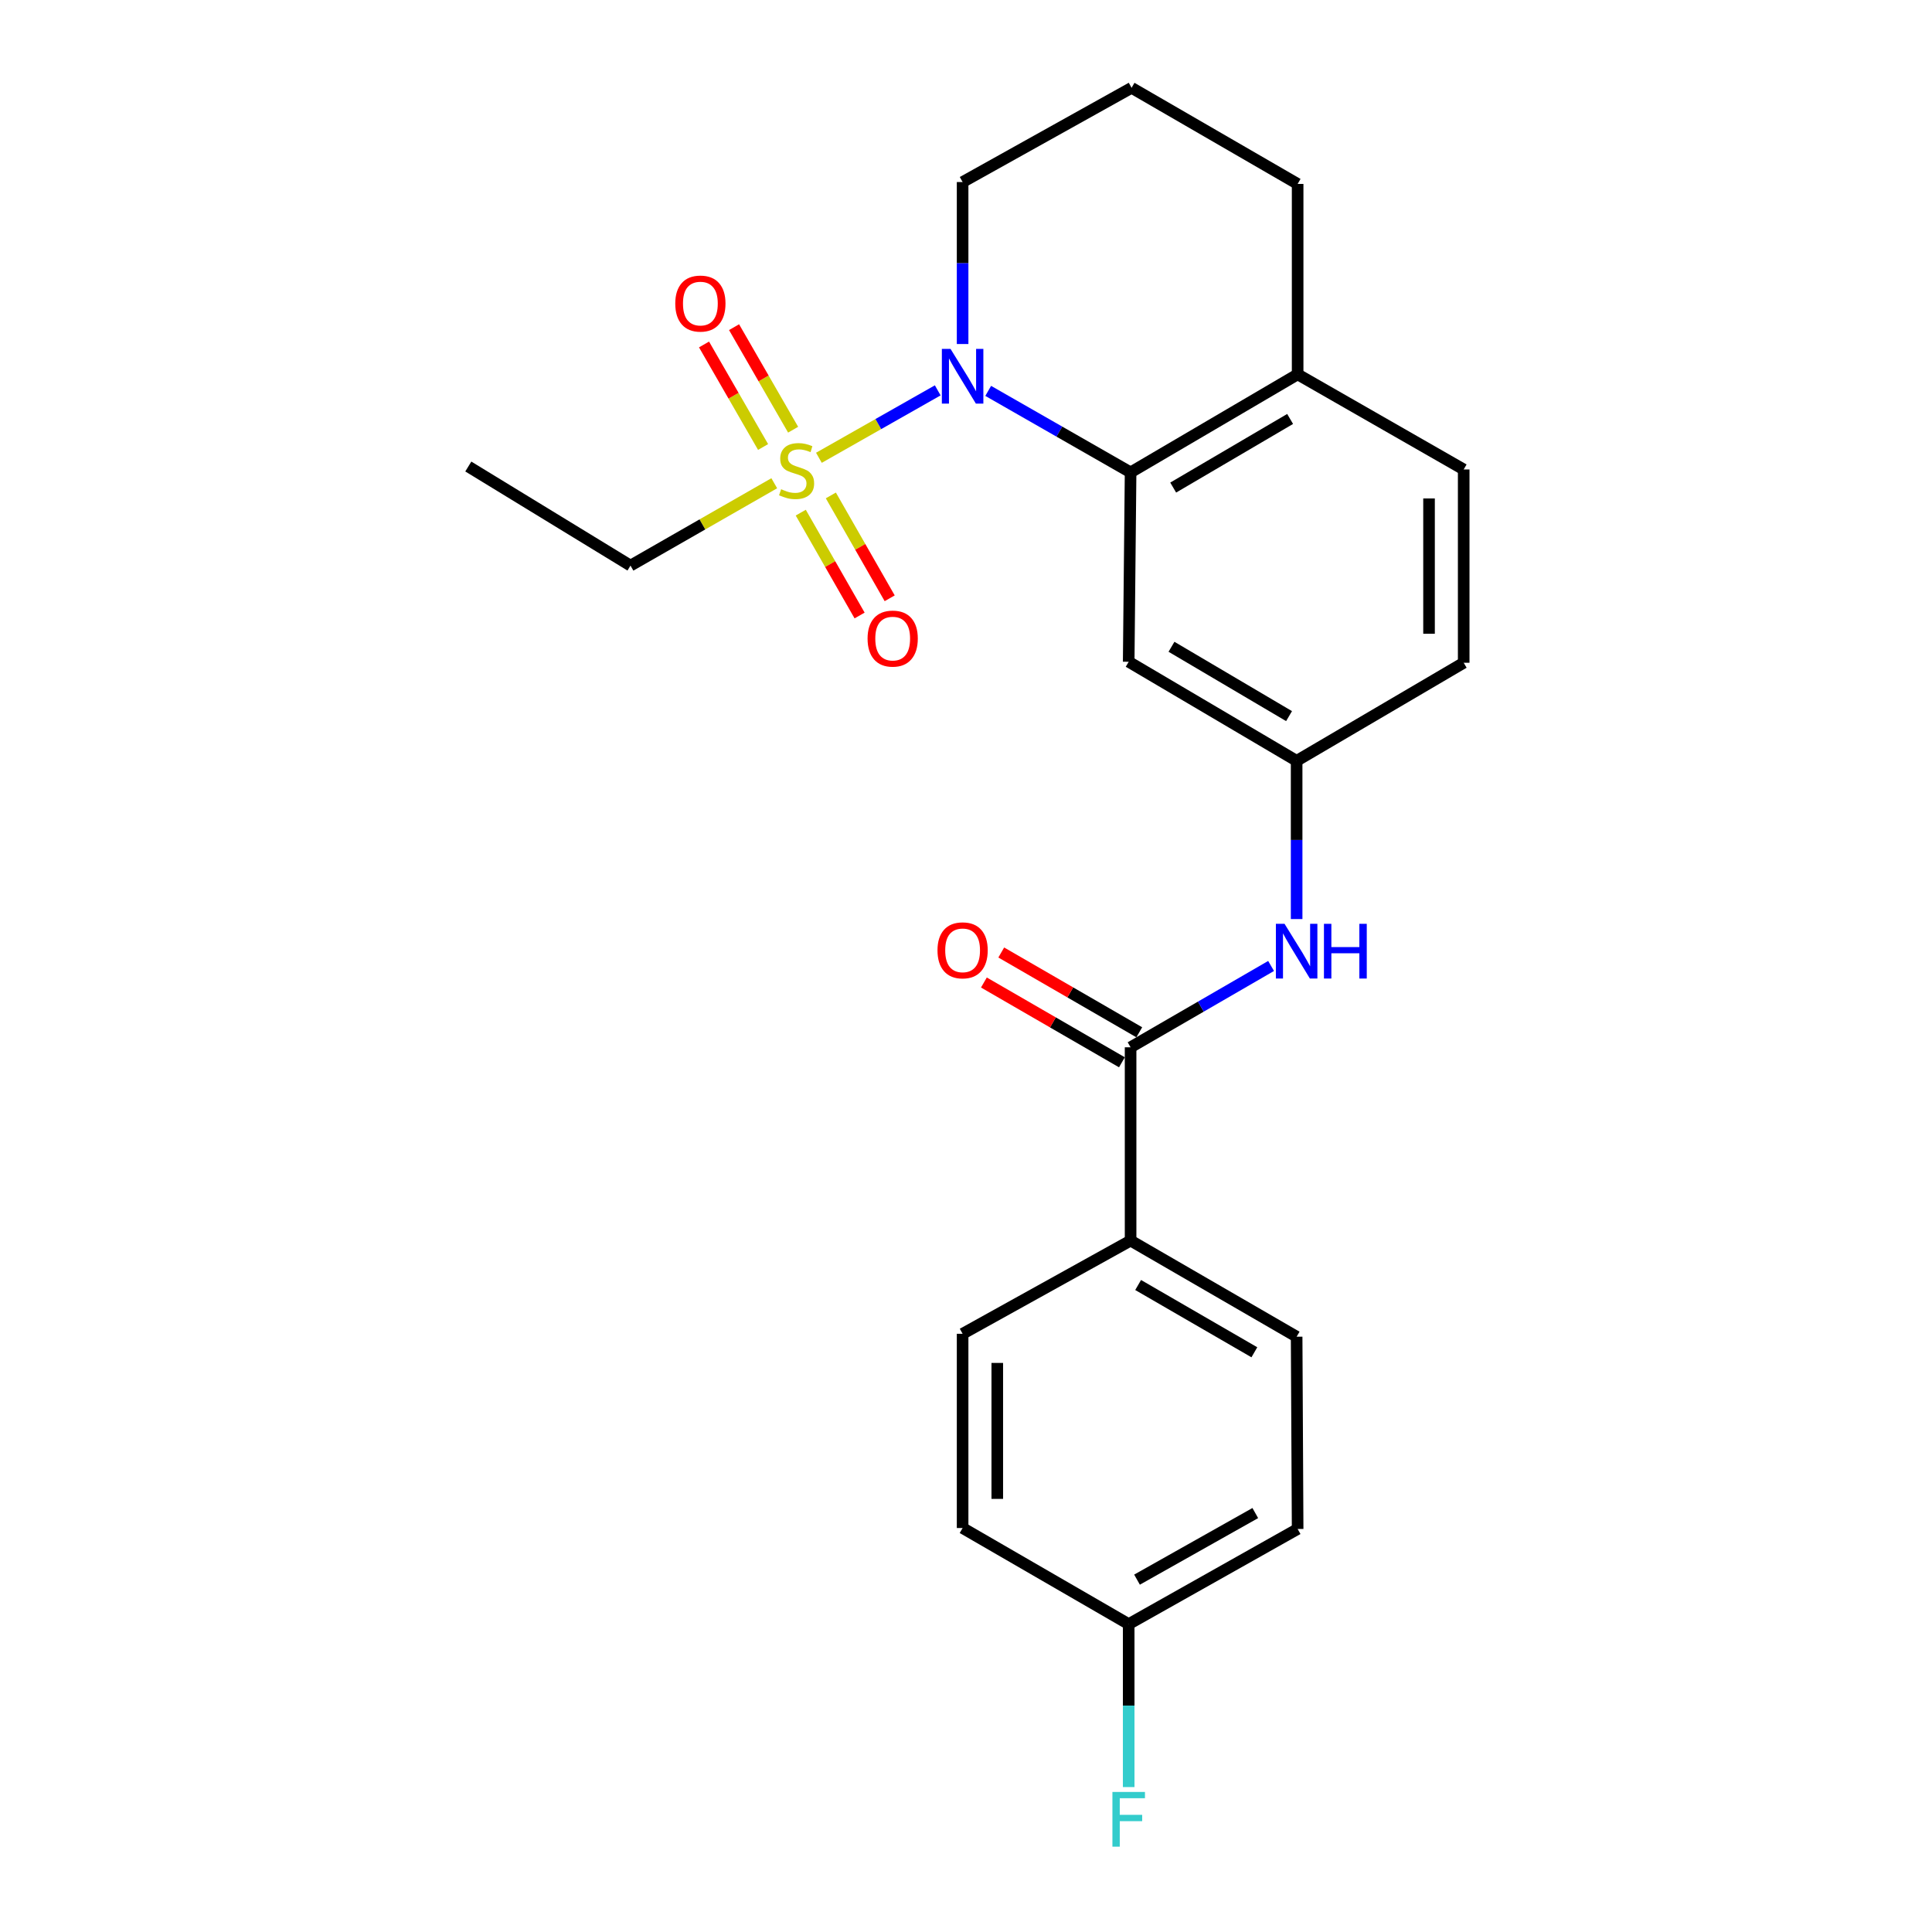<?xml version='1.0' encoding='iso-8859-1'?>
<svg version='1.1' baseProfile='full'
              xmlns='http://www.w3.org/2000/svg'
                      xmlns:rdkit='http://www.rdkit.org/xml'
                      xmlns:xlink='http://www.w3.org/1999/xlink'
                  xml:space='preserve'
width='1000px' height='1000px' viewBox='0 0 1000 1000'>
<!-- END OF HEADER -->
<rect style='opacity:1.0;fill:#FFFFFF;stroke:none' width='1000' height='1000' x='0' y='0'> </rect>
<path class='bond-0' d='M 423.864,236.95 L 454.616,219.5' style='fill:none;fill-rule:evenodd;stroke:#CCCC00;stroke-width:6px;stroke-linecap:butt;stroke-linejoin:miter;stroke-opacity:1' />
<path class='bond-0' d='M 454.616,219.5 L 485.368,202.049' style='fill:none;fill-rule:evenodd;stroke:#0000FF;stroke-width:6px;stroke-linecap:butt;stroke-linejoin:miter;stroke-opacity:1' />
<path class='bond-5' d='M 410.518,222.412 L 395.234,195.877' style='fill:none;fill-rule:evenodd;stroke:#CCCC00;stroke-width:6px;stroke-linecap:butt;stroke-linejoin:miter;stroke-opacity:1' />
<path class='bond-5' d='M 395.234,195.877 L 379.95,169.341' style='fill:none;fill-rule:evenodd;stroke:#FF0000;stroke-width:6px;stroke-linecap:butt;stroke-linejoin:miter;stroke-opacity:1' />
<path class='bond-5' d='M 394.97,231.367 L 379.687,204.832' style='fill:none;fill-rule:evenodd;stroke:#CCCC00;stroke-width:6px;stroke-linecap:butt;stroke-linejoin:miter;stroke-opacity:1' />
<path class='bond-5' d='M 379.687,204.832 L 364.403,178.296' style='fill:none;fill-rule:evenodd;stroke:#FF0000;stroke-width:6px;stroke-linecap:butt;stroke-linejoin:miter;stroke-opacity:1' />
<path class='bond-6' d='M 414.471,265.343 L 429.7,291.963' style='fill:none;fill-rule:evenodd;stroke:#CCCC00;stroke-width:6px;stroke-linecap:butt;stroke-linejoin:miter;stroke-opacity:1' />
<path class='bond-6' d='M 429.7,291.963 L 444.928,318.584' style='fill:none;fill-rule:evenodd;stroke:#FF0000;stroke-width:6px;stroke-linecap:butt;stroke-linejoin:miter;stroke-opacity:1' />
<path class='bond-6' d='M 430.045,256.434 L 445.273,283.054' style='fill:none;fill-rule:evenodd;stroke:#CCCC00;stroke-width:6px;stroke-linecap:butt;stroke-linejoin:miter;stroke-opacity:1' />
<path class='bond-6' d='M 445.273,283.054 L 460.502,309.675' style='fill:none;fill-rule:evenodd;stroke:#FF0000;stroke-width:6px;stroke-linecap:butt;stroke-linejoin:miter;stroke-opacity:1' />
<path class='bond-14' d='M 400.757,250.125 L 363.549,271.44' style='fill:none;fill-rule:evenodd;stroke:#CCCC00;stroke-width:6px;stroke-linecap:butt;stroke-linejoin:miter;stroke-opacity:1' />
<path class='bond-14' d='M 363.549,271.44 L 326.342,292.755' style='fill:none;fill-rule:evenodd;stroke:#000000;stroke-width:6px;stroke-linecap:butt;stroke-linejoin:miter;stroke-opacity:1' />
<path class='bond-1' d='M 511.49,202.321 L 548.342,223.411' style='fill:none;fill-rule:evenodd;stroke:#0000FF;stroke-width:6px;stroke-linecap:butt;stroke-linejoin:miter;stroke-opacity:1' />
<path class='bond-1' d='M 548.342,223.411 L 585.194,244.501' style='fill:none;fill-rule:evenodd;stroke:#000000;stroke-width:6px;stroke-linecap:butt;stroke-linejoin:miter;stroke-opacity:1' />
<path class='bond-15' d='M 498.246,178.069 L 498.246,136.148' style='fill:none;fill-rule:evenodd;stroke:#0000FF;stroke-width:6px;stroke-linecap:butt;stroke-linejoin:miter;stroke-opacity:1' />
<path class='bond-15' d='M 498.246,136.148 L 498.246,94.227' style='fill:none;fill-rule:evenodd;stroke:#000000;stroke-width:6px;stroke-linecap:butt;stroke-linejoin:miter;stroke-opacity:1' />
<path class='bond-4' d='M 585.194,244.501 L 584.208,342.533' style='fill:none;fill-rule:evenodd;stroke:#000000;stroke-width:6px;stroke-linecap:butt;stroke-linejoin:miter;stroke-opacity:1' />
<path class='bond-9' d='M 585.194,244.501 L 671.655,193.765' style='fill:none;fill-rule:evenodd;stroke:#000000;stroke-width:6px;stroke-linecap:butt;stroke-linejoin:miter;stroke-opacity:1' />
<path class='bond-9' d='M 607.244,252.365 L 667.766,216.85' style='fill:none;fill-rule:evenodd;stroke:#000000;stroke-width:6px;stroke-linecap:butt;stroke-linejoin:miter;stroke-opacity:1' />
<path class='bond-2' d='M 585.194,542.078 L 621.554,521.03' style='fill:none;fill-rule:evenodd;stroke:#000000;stroke-width:6px;stroke-linecap:butt;stroke-linejoin:miter;stroke-opacity:1' />
<path class='bond-2' d='M 621.554,521.03 L 657.914,499.983' style='fill:none;fill-rule:evenodd;stroke:#0000FF;stroke-width:6px;stroke-linecap:butt;stroke-linejoin:miter;stroke-opacity:1' />
<path class='bond-7' d='M 585.194,542.078 L 585.194,642.124' style='fill:none;fill-rule:evenodd;stroke:#000000;stroke-width:6px;stroke-linecap:butt;stroke-linejoin:miter;stroke-opacity:1' />
<path class='bond-10' d='M 589.684,534.311 L 553.965,513.661' style='fill:none;fill-rule:evenodd;stroke:#000000;stroke-width:6px;stroke-linecap:butt;stroke-linejoin:miter;stroke-opacity:1' />
<path class='bond-10' d='M 553.965,513.661 L 518.247,493.011' style='fill:none;fill-rule:evenodd;stroke:#FF0000;stroke-width:6px;stroke-linecap:butt;stroke-linejoin:miter;stroke-opacity:1' />
<path class='bond-10' d='M 580.704,549.844 L 544.985,529.194' style='fill:none;fill-rule:evenodd;stroke:#000000;stroke-width:6px;stroke-linecap:butt;stroke-linejoin:miter;stroke-opacity:1' />
<path class='bond-10' d='M 544.985,529.194 L 509.267,508.544' style='fill:none;fill-rule:evenodd;stroke:#FF0000;stroke-width:6px;stroke-linecap:butt;stroke-linejoin:miter;stroke-opacity:1' />
<path class='bond-3' d='M 671.136,475.706 L 671.136,434.757' style='fill:none;fill-rule:evenodd;stroke:#0000FF;stroke-width:6px;stroke-linecap:butt;stroke-linejoin:miter;stroke-opacity:1' />
<path class='bond-3' d='M 671.136,434.757 L 671.136,393.808' style='fill:none;fill-rule:evenodd;stroke:#000000;stroke-width:6px;stroke-linecap:butt;stroke-linejoin:miter;stroke-opacity:1' />
<path class='bond-8' d='M 584.208,342.533 L 671.136,393.808' style='fill:none;fill-rule:evenodd;stroke:#000000;stroke-width:6px;stroke-linecap:butt;stroke-linejoin:miter;stroke-opacity:1' />
<path class='bond-8' d='M 606.362,334.771 L 667.212,370.663' style='fill:none;fill-rule:evenodd;stroke:#000000;stroke-width:6px;stroke-linecap:butt;stroke-linejoin:miter;stroke-opacity:1' />
<path class='bond-12' d='M 585.194,642.124 L 671.136,691.873' style='fill:none;fill-rule:evenodd;stroke:#000000;stroke-width:6px;stroke-linecap:butt;stroke-linejoin:miter;stroke-opacity:1' />
<path class='bond-12' d='M 589.097,665.115 L 649.256,699.939' style='fill:none;fill-rule:evenodd;stroke:#000000;stroke-width:6px;stroke-linecap:butt;stroke-linejoin:miter;stroke-opacity:1' />
<path class='bond-13' d='M 585.194,642.124 L 498.246,690.368' style='fill:none;fill-rule:evenodd;stroke:#000000;stroke-width:6px;stroke-linecap:butt;stroke-linejoin:miter;stroke-opacity:1' />
<path class='bond-25' d='M 671.136,393.808 L 757.607,343.042' style='fill:none;fill-rule:evenodd;stroke:#000000;stroke-width:6px;stroke-linecap:butt;stroke-linejoin:miter;stroke-opacity:1' />
<path class='bond-11' d='M 671.655,193.765 L 757.607,242.996' style='fill:none;fill-rule:evenodd;stroke:#000000;stroke-width:6px;stroke-linecap:butt;stroke-linejoin:miter;stroke-opacity:1' />
<path class='bond-24' d='M 671.655,193.765 L 671.655,95.204' style='fill:none;fill-rule:evenodd;stroke:#000000;stroke-width:6px;stroke-linecap:butt;stroke-linejoin:miter;stroke-opacity:1' />
<path class='bond-16' d='M 757.607,242.996 L 757.607,343.042' style='fill:none;fill-rule:evenodd;stroke:#000000;stroke-width:6px;stroke-linecap:butt;stroke-linejoin:miter;stroke-opacity:1' />
<path class='bond-16' d='M 739.665,258.002 L 739.665,328.035' style='fill:none;fill-rule:evenodd;stroke:#000000;stroke-width:6px;stroke-linecap:butt;stroke-linejoin:miter;stroke-opacity:1' />
<path class='bond-19' d='M 671.136,691.873 L 671.655,791.401' style='fill:none;fill-rule:evenodd;stroke:#000000;stroke-width:6px;stroke-linecap:butt;stroke-linejoin:miter;stroke-opacity:1' />
<path class='bond-18' d='M 498.246,690.368 L 498.246,790.903' style='fill:none;fill-rule:evenodd;stroke:#000000;stroke-width:6px;stroke-linecap:butt;stroke-linejoin:miter;stroke-opacity:1' />
<path class='bond-18' d='M 516.188,705.448 L 516.188,775.823' style='fill:none;fill-rule:evenodd;stroke:#000000;stroke-width:6px;stroke-linecap:butt;stroke-linejoin:miter;stroke-opacity:1' />
<path class='bond-23' d='M 326.342,292.755 L 242.393,241.47' style='fill:none;fill-rule:evenodd;stroke:#000000;stroke-width:6px;stroke-linecap:butt;stroke-linejoin:miter;stroke-opacity:1' />
<path class='bond-21' d='M 498.246,94.227 L 585.703,45.455' style='fill:none;fill-rule:evenodd;stroke:#000000;stroke-width:6px;stroke-linecap:butt;stroke-linejoin:miter;stroke-opacity:1' />
<path class='bond-17' d='M 584.208,840.642 L 498.246,790.903' style='fill:none;fill-rule:evenodd;stroke:#000000;stroke-width:6px;stroke-linecap:butt;stroke-linejoin:miter;stroke-opacity:1' />
<path class='bond-20' d='M 584.208,840.642 L 584.208,882.816' style='fill:none;fill-rule:evenodd;stroke:#000000;stroke-width:6px;stroke-linecap:butt;stroke-linejoin:miter;stroke-opacity:1' />
<path class='bond-20' d='M 584.208,882.816 L 584.208,924.989' style='fill:none;fill-rule:evenodd;stroke:#33CCCC;stroke-width:6px;stroke-linecap:butt;stroke-linejoin:miter;stroke-opacity:1' />
<path class='bond-26' d='M 584.208,840.642 L 671.655,791.401' style='fill:none;fill-rule:evenodd;stroke:#000000;stroke-width:6px;stroke-linecap:butt;stroke-linejoin:miter;stroke-opacity:1' />
<path class='bond-26' d='M 588.521,817.622 L 649.734,783.154' style='fill:none;fill-rule:evenodd;stroke:#000000;stroke-width:6px;stroke-linecap:butt;stroke-linejoin:miter;stroke-opacity:1' />
<path class='bond-22' d='M 585.703,45.455 L 671.655,95.204' style='fill:none;fill-rule:evenodd;stroke:#000000;stroke-width:6px;stroke-linecap:butt;stroke-linejoin:miter;stroke-opacity:1' />
<path  class='atom-0' d='M 404.314 253.224
Q 404.634 253.344, 405.954 253.904
Q 407.274 254.464, 408.714 254.824
Q 410.194 255.144, 411.634 255.144
Q 414.314 255.144, 415.874 253.864
Q 417.434 252.544, 417.434 250.264
Q 417.434 248.704, 416.634 247.744
Q 415.874 246.784, 414.674 246.264
Q 413.474 245.744, 411.474 245.144
Q 408.954 244.384, 407.434 243.664
Q 405.954 242.944, 404.874 241.424
Q 403.834 239.904, 403.834 237.344
Q 403.834 233.784, 406.234 231.584
Q 408.674 229.384, 413.474 229.384
Q 416.754 229.384, 420.474 230.944
L 419.554 234.024
Q 416.154 232.624, 413.594 232.624
Q 410.834 232.624, 409.314 233.784
Q 407.794 234.904, 407.834 236.864
Q 407.834 238.384, 408.594 239.304
Q 409.394 240.224, 410.514 240.744
Q 411.674 241.264, 413.594 241.864
Q 416.154 242.664, 417.674 243.464
Q 419.194 244.264, 420.274 245.904
Q 421.394 247.504, 421.394 250.264
Q 421.394 254.184, 418.754 256.304
Q 416.154 258.384, 411.794 258.384
Q 409.274 258.384, 407.354 257.824
Q 405.474 257.304, 403.234 256.384
L 404.314 253.224
' fill='#CCCC00'/>
<path  class='atom-1' d='M 491.986 180.582
L 501.266 195.582
Q 502.186 197.062, 503.666 199.742
Q 505.146 202.422, 505.226 202.582
L 505.226 180.582
L 508.986 180.582
L 508.986 208.902
L 505.106 208.902
L 495.146 192.502
Q 493.986 190.582, 492.746 188.382
Q 491.546 186.182, 491.186 185.502
L 491.186 208.902
L 487.506 208.902
L 487.506 180.582
L 491.986 180.582
' fill='#0000FF'/>
<path  class='atom-4' d='M 664.876 478.169
L 674.156 493.169
Q 675.076 494.649, 676.556 497.329
Q 678.036 500.009, 678.116 500.169
L 678.116 478.169
L 681.876 478.169
L 681.876 506.489
L 677.996 506.489
L 668.036 490.089
Q 666.876 488.169, 665.636 485.969
Q 664.436 483.769, 664.076 483.089
L 664.076 506.489
L 660.396 506.489
L 660.396 478.169
L 664.876 478.169
' fill='#0000FF'/>
<path  class='atom-4' d='M 685.276 478.169
L 689.116 478.169
L 689.116 490.209
L 703.596 490.209
L 703.596 478.169
L 707.436 478.169
L 707.436 506.489
L 703.596 506.489
L 703.596 493.409
L 689.116 493.409
L 689.116 506.489
L 685.276 506.489
L 685.276 478.169
' fill='#0000FF'/>
<path  class='atom-6' d='M 349.515 157.124
Q 349.515 150.324, 352.875 146.524
Q 356.235 142.724, 362.515 142.724
Q 368.795 142.724, 372.155 146.524
Q 375.515 150.324, 375.515 157.124
Q 375.515 164.004, 372.115 167.924
Q 368.715 171.804, 362.515 171.804
Q 356.275 171.804, 352.875 167.924
Q 349.515 164.044, 349.515 157.124
M 362.515 168.604
Q 366.835 168.604, 369.155 165.724
Q 371.515 162.804, 371.515 157.124
Q 371.515 151.564, 369.155 148.764
Q 366.835 145.924, 362.515 145.924
Q 358.195 145.924, 355.835 148.724
Q 353.515 151.524, 353.515 157.124
Q 353.515 162.844, 355.835 165.724
Q 358.195 168.604, 362.515 168.604
' fill='#FF0000'/>
<path  class='atom-7' d='M 449.053 330.533
Q 449.053 323.733, 452.413 319.933
Q 455.773 316.133, 462.053 316.133
Q 468.333 316.133, 471.693 319.933
Q 475.053 323.733, 475.053 330.533
Q 475.053 337.413, 471.653 341.333
Q 468.253 345.213, 462.053 345.213
Q 455.813 345.213, 452.413 341.333
Q 449.053 337.453, 449.053 330.533
M 462.053 342.013
Q 466.373 342.013, 468.693 339.133
Q 471.053 336.213, 471.053 330.533
Q 471.053 324.973, 468.693 322.173
Q 466.373 319.333, 462.053 319.333
Q 457.733 319.333, 455.373 322.133
Q 453.053 324.933, 453.053 330.533
Q 453.053 336.253, 455.373 339.133
Q 457.733 342.013, 462.053 342.013
' fill='#FF0000'/>
<path  class='atom-11' d='M 485.246 491.891
Q 485.246 485.091, 488.606 481.291
Q 491.966 477.491, 498.246 477.491
Q 504.526 477.491, 507.886 481.291
Q 511.246 485.091, 511.246 491.891
Q 511.246 498.771, 507.846 502.691
Q 504.446 506.571, 498.246 506.571
Q 492.006 506.571, 488.606 502.691
Q 485.246 498.811, 485.246 491.891
M 498.246 503.371
Q 502.566 503.371, 504.886 500.491
Q 507.246 497.571, 507.246 491.891
Q 507.246 486.331, 504.886 483.531
Q 502.566 480.691, 498.246 480.691
Q 493.926 480.691, 491.566 483.491
Q 489.246 486.291, 489.246 491.891
Q 489.246 497.611, 491.566 500.491
Q 493.926 503.371, 498.246 503.371
' fill='#FF0000'/>
<path  class='atom-21' d='M 575.788 927.515
L 592.628 927.515
L 592.628 930.755
L 579.588 930.755
L 579.588 939.355
L 591.188 939.355
L 591.188 942.635
L 579.588 942.635
L 579.588 955.835
L 575.788 955.835
L 575.788 927.515
' fill='#33CCCC'/>
</svg>
